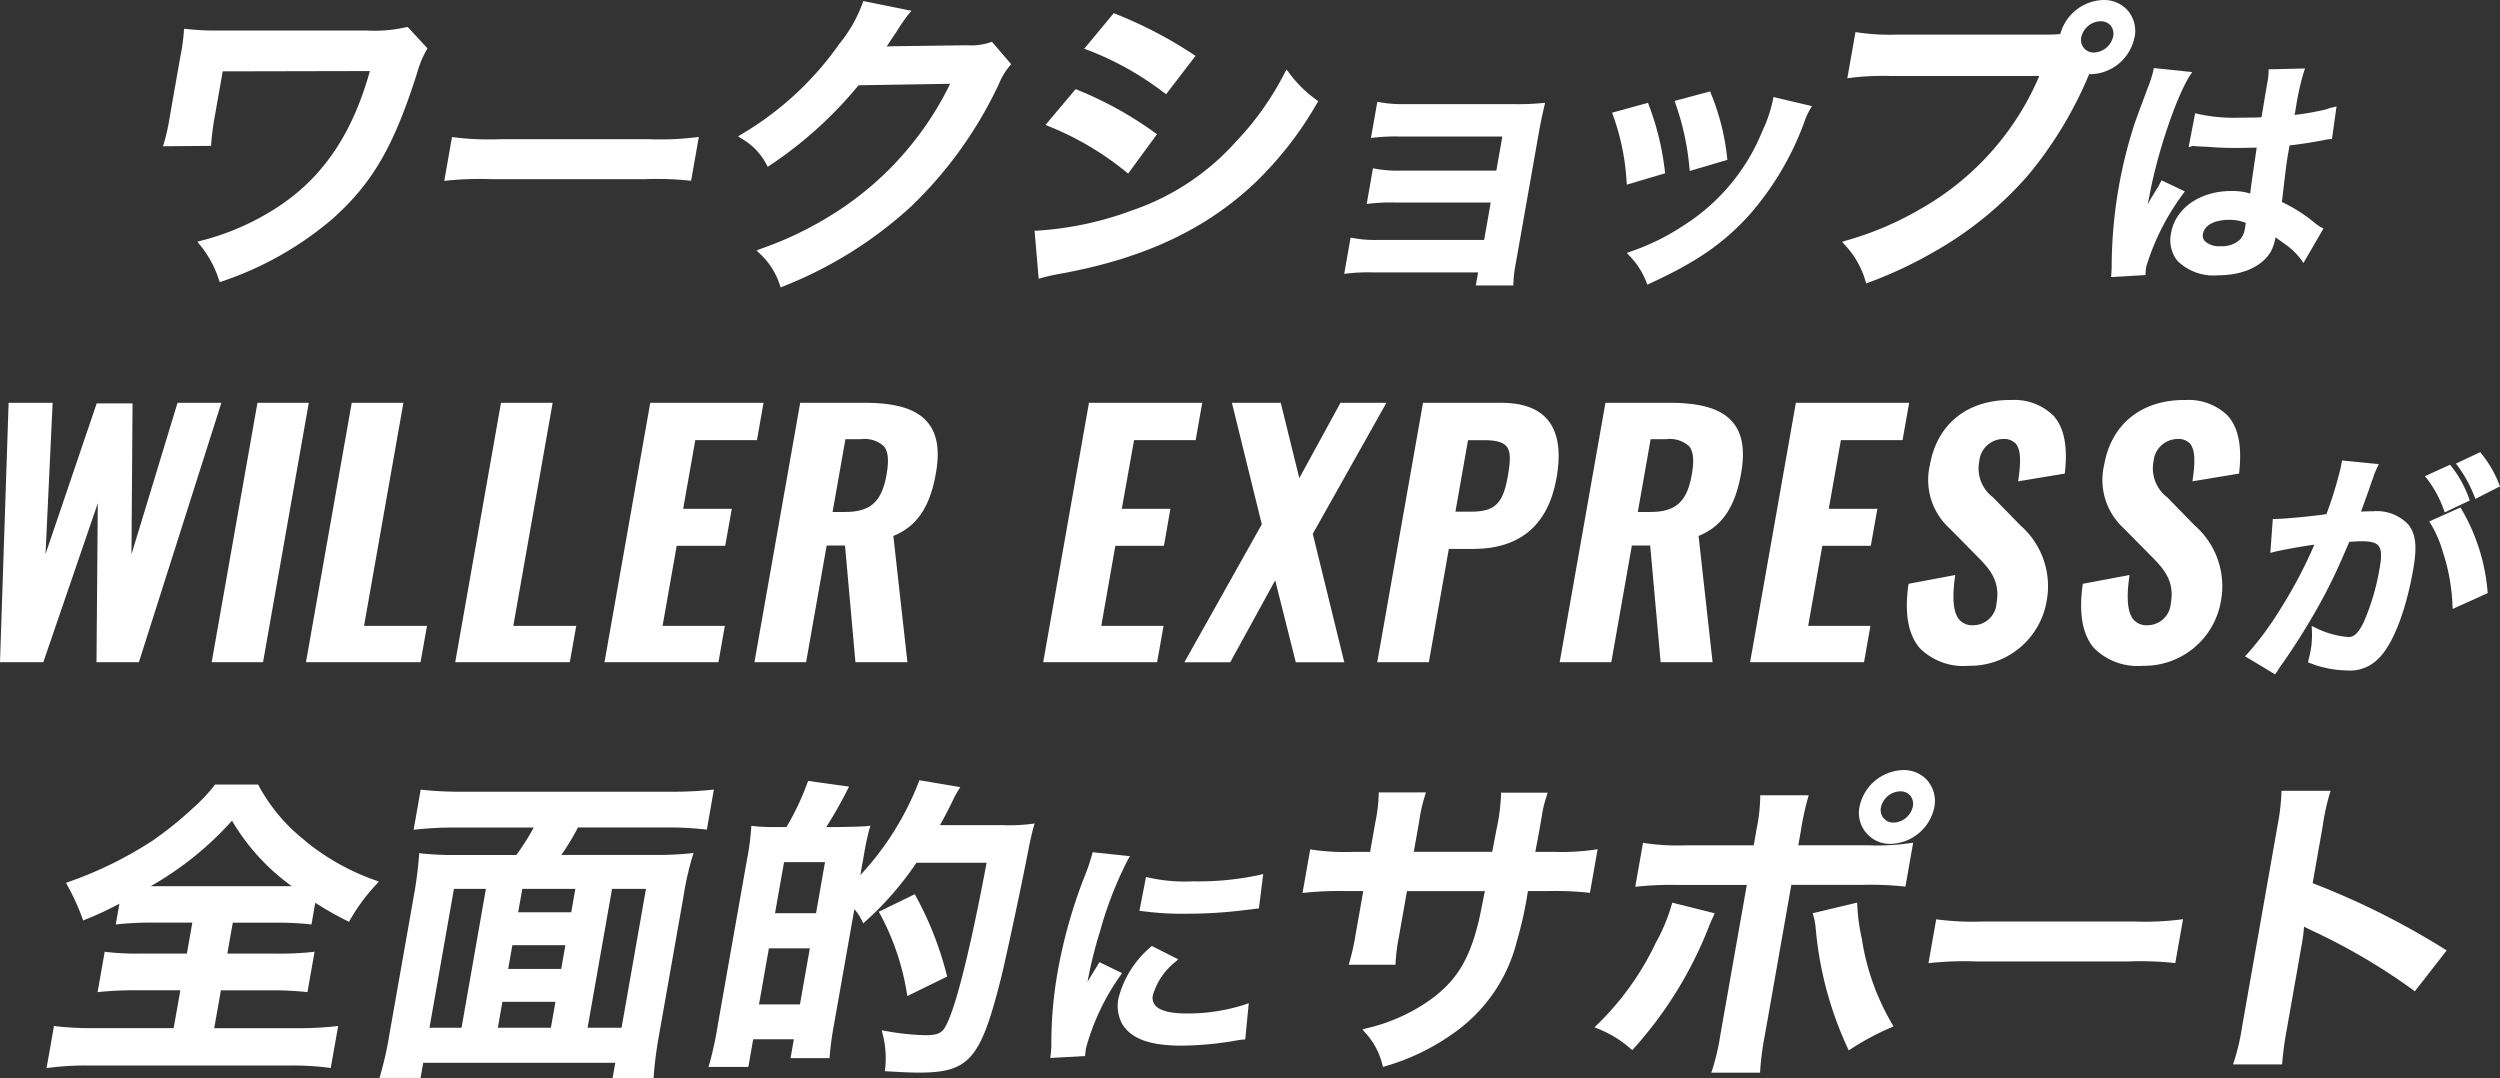 <svg xmlns="http://www.w3.org/2000/svg" width="232" height="100.057" viewBox="0 0 232 100.057">
  <rect x="0" y="0" width="232" height="100.057" fill="#333333" stroke="none"/>
  <g id="グループ_797" data-name="グループ 797" transform="translate(-14029 -1863.067)">
    <g id="レイヤー_1" transform="translate(14044.121 1863.067)">
      <g id="グループ_788" data-name="グループ 788" transform="translate(0 0)">
        <path id="パス_249" data-name="パス 249" d="M22.6,4.407a13.017,13.017,0,0,1-3.654.314H4.6c-.678,0-1.608-.057-2.411-.143l-.222-.023-.011.222A17.449,17.449,0,0,1,1.629,7.12L.648,12.7A18.416,18.416,0,0,1,.1,15.181L.01,15.46l4.48-.034v-.211a23.691,23.691,0,0,1,.331-2.531l.735-4.173,13.658-.029c-1.716,6.156-4.663,10.312-9.257,13.06a23.457,23.457,0,0,1-6.441,2.691l-.308.086.194.251a9.666,9.666,0,0,1,1.807,3.3l.074.2.2-.068a30.849,30.849,0,0,0,10.278-5.82c3.722-3.323,5.706-6.766,7.872-13.641A9.126,9.126,0,0,1,24.487,6.5l.068-.131L22.726,4.39l-.12.029Z" transform="translate(-0.01 -1.888)" fill="#fff"/>
        <path id="パス_250" data-name="パス 250" d="M64.9,22.5H50.923a25.956,25.956,0,0,1-4.19-.177l-.205-.029-.718,4.076.285-.034a30.363,30.363,0,0,1,4.27-.125H64.291a29.154,29.154,0,0,1,4.224.125l.2.023.718-4.076-.291.04a26.529,26.529,0,0,1-4.252.177Z" transform="translate(-19.702 -9.58)" fill="#fff"/>
        <path id="パス_251" data-name="パス 251" d="M117.073,3.995a5.555,5.555,0,0,1-2.155.279l-6.5.086c-.371,0-.7.011-.986.029.143-.2.2-.291.371-.57l.524-.77q.41-.661.524-.809.433-.633.65-.889l.234-.279-4.469-.9L105.2.358a12.882,12.882,0,0,1-2.16,3.785,29.17,29.17,0,0,1-9.109,8.408l-.285.171.274.188a5.839,5.839,0,0,1,2.366,2.44l.114.2.188-.125a37.658,37.658,0,0,0,8.237-7.439l8.5-.137a29.525,29.525,0,0,1-10.6,11.919,33,33,0,0,1-7.057,3.426l-.308.12.234.234a6.819,6.819,0,0,1,1.932,2.993l.08.205.2-.086A38.314,38.314,0,0,0,109.736,19.2a38.236,38.236,0,0,0,8.112-11.332,6.38,6.38,0,0,1,1.02-1.7l.12-.137L117.2,3.944l-.137.046Z" transform="translate(-40.272 -0.073)" fill="#fff"/>
        <path id="パス_252" data-name="パス 252" d="M151.176,22.206l.177.143,2.679-3.654-.177-.125a34.065,34.065,0,0,0-7.228-4l-.143-.063-2.8,3.323.268.114a27.554,27.554,0,0,1,7.222,4.258Z" transform="translate(-61.783 -6.239)" fill="#fff"/>
        <path id="パス_253" data-name="パス 253" d="M165.492,11.577l-.205-.257-.154.291a27.024,27.024,0,0,1-4.543,6.407,22.7,22.7,0,0,1-9.617,6.367,30.593,30.593,0,0,1-8.836,1.887h-.228l.382,4.458.251-.068a20.655,20.655,0,0,1,2.138-.462c7.53-1.425,13.145-4.081,17.665-8.345a32.99,32.99,0,0,0,5.786-7.428l.1-.165-.148-.114a11.6,11.6,0,0,1-2.588-2.559Z" transform="translate(-61.022 -4.867)" fill="#fff"/>
        <path id="パス_254" data-name="パス 254" d="M157.418,9.539l.171.125,2.73-3.557-.188-.125A39.251,39.251,0,0,0,152.874,2.2l-.143-.057L149.99,5.446l.285.1a28.027,28.027,0,0,1,7.148,4Z" transform="translate(-64.496 -0.92)" fill="#fff"/>
        <path id="パス_255" data-name="パス 255" d="M208.23,16.787H197.895a11.657,11.657,0,0,1-2.292-.177l-.211-.04-.593,3.358.285-.034a17.361,17.361,0,0,1,2.354-.1h9.554l-.559,3.164h-8.95a11.267,11.267,0,0,1-2.286-.177l-.211-.04-.581,3.312.285-.034a16.943,16.943,0,0,1,2.354-.1h8.87l-.61,3.472h-9.89a11.364,11.364,0,0,1-2.292-.177l-.211-.04-.593,3.363.285-.034a16.841,16.841,0,0,1,2.354-.1h9.788l-.217,1.214h3.477l.011-.205a12.044,12.044,0,0,1,.239-1.932l2.086-11.828c.194-1.112.336-1.756.553-2.7l.068-.291-.3.029a22.908,22.908,0,0,1-2.434.1Z" transform="translate(-82.696 -7.124)" fill="#fff"/>
        <path id="パス_256" data-name="パス 256" d="M240.851,23.267l-.029-.182a25.287,25.287,0,0,0-1.5-6.162l-.068-.182-3.329.912.074.217a21.76,21.76,0,0,1,1.271,6.2l.023.262,3.557-1.055Z" transform="translate(-101.442 -7.198)" fill="#fff"/>
        <path id="パス_257" data-name="パス 257" d="M247.485,22l.023.262L251,21.23l-.023-.177a21.507,21.507,0,0,0-1.511-5.991l-.068-.182-3.3.884.074.217a24.013,24.013,0,0,1,1.305,6.014Z" transform="translate(-105.819 -6.398)" fill="#fff"/>
        <path id="パス_258" data-name="パス 258" d="M251.9,16.007a12.734,12.734,0,0,1-.98,2.919,18.645,18.645,0,0,1-7.45,8.87,21.105,21.105,0,0,1-4.834,2.354l-.3.108.211.239a7.181,7.181,0,0,1,1.608,2.5l.085.205.2-.091c4.275-1.961,6.761-3.66,9.166-6.27a27.193,27.193,0,0,0,5.176-8.67,6.194,6.194,0,0,1,.581-1.283l.148-.251-3.574-.844-.04.222Z" transform="translate(-102.483 -6.789)" fill="#fff"/>
        <path id="パス_259" data-name="パス 259" d="M300.515,3.46a2.93,2.93,0,0,0-.6-2.445A2.935,2.935,0,0,0,297.608,0a4.277,4.277,0,0,0-3.99,3.164c-.57.046-.969.046-1.465.046H278.546a20.788,20.788,0,0,1-3.728-.2l-.205-.034-.758,4.287.291-.04a24.315,24.315,0,0,1,3.739-.171h13.784a25.714,25.714,0,0,1-11.007,12.33,29.5,29.5,0,0,1-6.972,2.958l-.319.1.217.251a8.177,8.177,0,0,1,1.955,3.4l.074.211.205-.08a39.526,39.526,0,0,0,6.168-2.9,33.292,33.292,0,0,0,8.682-7.108A36.714,36.714,0,0,0,296.3,6.875c.1.011.143.006.188.011A4.254,4.254,0,0,0,300.5,3.472Zm-3.762,1.414a1.166,1.166,0,0,1-1.186-1.414,1.889,1.889,0,0,1,1.773-1.488,1.205,1.205,0,0,1,.952.4,1.224,1.224,0,0,1,.234,1.009A1.9,1.9,0,0,1,296.753,4.874Z" transform="translate(-117.545 0)" fill="#fff"/>
        <path id="パス_260" data-name="パス 260" d="M324,22.531,321.846,21.5l-.165.308a3.537,3.537,0,0,1-.319.553l-.621,1.026c-.063.131-.125.245-.182.342.029-.148.068-.348.16-.792.713-3.928,2.52-9.263,3.779-11.19l.194-.291-3.568-.371-.051.285A12.671,12.671,0,0,1,320.535,13q-.952,2.542-1.186,3.221a43.349,43.349,0,0,0-2.132,13.156c0,.4-.017.564-.029.724l-.029.376,3.192-.182.011-.188a5.056,5.056,0,0,1,.057-.581,22.188,22.188,0,0,1,3.432-6.783l.143-.205Z" transform="translate(-136.373 -4.768)" fill="#fff"/>
        <path id="パス_261" data-name="パス 261" d="M341.724,14.781l-.513.177a24.5,24.5,0,0,1-2.862.5l.131-.752a22.992,22.992,0,0,1,.735-3.266l.1-.291-3.38.08v.211a6.018,6.018,0,0,1-.12,1.037q-.111.633-.239,1.4c-.091.547-.188,1.151-.3,1.8-.7.034-1.174.034-1.927.034a15.471,15.471,0,0,1-4.007-.353l-.222-.057-.61,3.152.342-.1a.257.257,0,0,1,.08-.011,1.161,1.161,0,0,1,.222.023,3.381,3.381,0,0,1,.382.023c.04,0,.1,0,.171.006.131.006.285.017.49.017.923.08,1.8.114,2.827.114.41,0,.8-.011,1.305-.023l.5-.011-.137.941c-.279,1.887-.41,2.793-.462,3.323a5.6,5.6,0,0,0-1.784-.234c-2.873,0-5.159,1.6-5.558,3.882A3.08,3.08,0,0,0,327.473,29a4.784,4.784,0,0,0,3.791,1.34c2.269,0,4.093-.827,4.891-2.223a4.518,4.518,0,0,0,.422-1.3c.228.165.57.41,1,.718a6.472,6.472,0,0,1,1.4,1.385l.194.279,1.853-3.2-.194-.1a3.367,3.367,0,0,1-.536-.359,14.507,14.507,0,0,0-3.124-2c.422-3.62.433-3.688.65-4.914l.057-.336c1-.114,2.155-.291,3.118-.479a4.161,4.161,0,0,1,.656-.108l.165-.017.422-3.015-.513.125ZM329.838,26.5c.143-.8,1.072-1.305,2.423-1.305a3.917,3.917,0,0,1,1.562.285l-.074.428a2,2,0,0,1-.456,1.106,2.458,2.458,0,0,1-1.813.627A1.915,1.915,0,0,1,330,27.151a.775.775,0,0,1-.16-.656Z" transform="translate(-140.529 -4.794)" fill="#fff"/>
      </g>
    </g>
    <g id="レイヤー_1-2" data-name="レイヤー_1" transform="translate(14029 1900.186)">
      <g id="グループ_789" data-name="グループ 789">
        <path id="パス_262" data-name="パス 262" d="M16.474.46,12.2,14.529,12.3.517H8.972L4.224,14.5,4.874.682,4.88.46H.8L0,24.533H4.019L9.075,9.78l-.12,14.753h3.933L20.544.46Z" transform="translate(0 -0.198)" fill="#fff"/>
        <path id="パス_263" data-name="パス 263" d="M38.707.46,34.46,24.533h4.766L43.472.46Z" transform="translate(-14.816 -0.198)" fill="#fff"/>
        <path id="パス_264" data-name="パス 264" d="M58.851.46H54.057L49.81,24.533H60.441l.6-3.375H55.2Z" transform="translate(-21.416 -0.198)" fill="#fff"/>
        <path id="パス_265" data-name="パス 265" d="M83.151.46H78.357L74.11,24.533H84.741l.6-3.375H79.5Z" transform="translate(-31.865 -0.198)" fill="#fff"/>
        <path id="パス_266" data-name="パス 266" d="M106.835,3.926h5.723l.61-3.466H102.657L98.41,24.533h10.574l.593-3.375H103.8l1.311-7.428h4.5l.61-3.432h-4.509Z" transform="translate(-42.313 -0.198)" fill="#fff"/>
        <path id="パス_267" data-name="パス 267" d="M133.029.46h-5.963L122.82,24.533h4.794l1.91-10.831h1.7l.969,10.831h4.823l-1.305-11.72c2.178-.878,3.4-2.679,3.95-5.826.371-2.115.12-3.66-.775-4.72-1.032-1.231-2.9-1.807-5.86-1.807Zm-1.767,3.375h1.454a2.647,2.647,0,0,1,2.109.65c.41.49.49,1.311.251,2.662-.445,2.508-1.494,3.443-3.865,3.443h-1.14l1.191-6.755Z" transform="translate(-52.808 -0.198)" fill="#fff"/>
        <path id="パス_268" data-name="パス 268" d="M178.261,3.926h5.717l.61-3.466H174.077L169.83,24.533H180.4l.6-3.375h-5.78l1.305-7.428h4.509l.6-3.432h-4.509Z" transform="translate(-73.021 -0.198)" fill="#fff"/>
        <path id="パス_269" data-name="パス 269" d="M211.563.46H207.3l-3.819,6.989L201.758.46h-4.532L200,11.735l-7.182,12.8h4.252l4.173-7.6,1.91,7.6h4.5l-2.924-11.914Z" transform="translate(-82.905 -0.198)" fill="#fff"/>
        <path id="パス_270" data-name="パス 270" d="M235.691.456h-7.234L224.21,24.528H229l1.853-10.511h2.223c4.389,0,7.006-2.217,7.775-6.6.428-2.417.148-4.224-.827-5.387C239.151.98,237.691.45,235.691.45Zm-3.05,3.466h1.511c1.077,0,1.727.182,2.052.57.428.507.365,1.419.114,2.827-.445,2.514-1.208,3.238-3.415,3.238h-1.437l1.169-6.635Z" transform="translate(-96.402 -0.193)" fill="#fff"/>
        <path id="パス_271" data-name="パス 271" d="M264.119.46h-5.963L253.91,24.533H258.7l1.91-10.831h1.7l.969,10.831H268.1L266.8,12.813c2.178-.878,3.4-2.679,3.95-5.826.371-2.115.12-3.66-.775-4.72-1.032-1.231-2.9-1.807-5.86-1.807Zm-1.767,3.375h1.454a2.648,2.648,0,0,1,2.109.65c.41.49.49,1.311.251,2.662-.445,2.508-1.493,3.443-3.865,3.443h-1.14l1.191-6.755Z" transform="translate(-109.172 -0.198)" fill="#fff"/>
        <path id="パス_272" data-name="パス 272" d="M299.058,3.926l.61-3.466H289.157L284.91,24.533h10.574l.593-3.375H290.3l1.311-7.428h4.5l.61-3.432h-4.509l1.123-6.373Z" transform="translate(-122.501 -0.198)" fill="#fff"/>
        <path id="パス_273" data-name="パス 273" d="M320,0c-3.99,0-6.772,2.252-7.433,6.014a6.079,6.079,0,0,0,1.836,5.911l2.565,2.6c1.226,1.231,2.132,2.337,1.779,4.338a2.18,2.18,0,0,1-2.166,2.041,1.6,1.6,0,0,1-1.277-.5c-.553-.633-.69-1.9-.428-3.871l.04-.291-4.332.815-.023.154c-.365,2.628,0,4.589,1.066,5.82a5.717,5.717,0,0,0,4.515,1.636,7.216,7.216,0,0,0,7.251-5.985,7.48,7.48,0,0,0-2.434-7.046l-2.537-2.6a3.365,3.365,0,0,1-1.271-3.375,2.252,2.252,0,0,1,2.195-2.041,1.485,1.485,0,0,1,1.18.428c.536.61.445,1.9.268,3.215l-.04.285,4.327-.718.017-.16c.262-2.417-.091-4.127-1.077-5.222A5.176,5.176,0,0,0,319.991.011Z" transform="translate(-133.469)" fill="#fff"/>
        <path id="パス_274" data-name="パス 274" d="M348.371,0c-3.99,0-6.772,2.252-7.433,6.014a6.079,6.079,0,0,0,1.835,5.911l2.565,2.6c1.226,1.231,2.138,2.337,1.784,4.338a2.18,2.18,0,0,1-2.166,2.041,1.6,1.6,0,0,1-1.277-.5c-.553-.633-.69-1.9-.428-3.871l.04-.291-4.332.815-.023.154c-.365,2.628,0,4.589,1.066,5.82a5.716,5.716,0,0,0,4.515,1.636,7.216,7.216,0,0,0,7.251-5.985,7.493,7.493,0,0,0-2.434-7.046l-2.537-2.6a3.376,3.376,0,0,1-1.271-3.375,2.252,2.252,0,0,1,2.195-2.041,1.485,1.485,0,0,1,1.18.428c.536.61.445,1.9.268,3.215l-.04.285,4.327-.718.017-.16c.262-2.423-.091-4.127-1.077-5.222A5.176,5.176,0,0,0,348.371.011Z" transform="translate(-145.671)" fill="#fff"/>
        <path id="パス_275" data-name="パス 275" d="M401.536,12.606l.086.222,2.286-1.163-.074-.182a10.577,10.577,0,0,0-1.659-2.862l-.1-.131L399.82,9.55l.154.211a12.017,12.017,0,0,1,1.562,2.844Z" transform="translate(-171.908 -3.65)" fill="#fff"/>
        <path id="パス_276" data-name="パス 276" d="M398.463,17.665l-.1-.165-2.9,1.3L395.6,19a10.954,10.954,0,0,1,1.129,2.6,18.172,18.172,0,0,1,.9,5l.017.314,3.255-1.471-.017-.154a18.062,18.062,0,0,0-2.417-7.627Z" transform="translate(-170.037 -7.524)" fill="#fff"/>
        <path id="パス_277" data-name="パス 277" d="M396.6,14.963l2.331-1.106-.068-.182a10.3,10.3,0,0,0-1.653-3l-.1-.137L394.77,11.6l.171.217a10.315,10.315,0,0,1,1.585,2.924l.08.222Z" transform="translate(-169.736 -4.532)" fill="#fff"/>
        <path id="パス_278" data-name="パス 278" d="M377.354,14.559c-.285,0-.524.011-.844.023l-.262.011c.023-.068.051-.143.091-.251l.091-.257q.616-1.687.77-2.178c.131-.342.171-.456.268-.764.085-.217.194-.462.3-.678l.131-.274-3.415-.342-.108.6a36.871,36.871,0,0,1-1.34,4.378c-1.334.2-3.985.45-4.777.45h-.2l-.228,3.147.285-.074c.7-.182,2.565-.524,3.8-.69a42.535,42.535,0,0,1-3.158,5.98,28.667,28.667,0,0,1-3.09,4.184l-.188.194,2.788,1.676.114-.154a2.534,2.534,0,0,0,.177-.268c.023-.034.04-.068.074-.12q.3-.445.456-.65a62.329,62.329,0,0,0,3.859-6.333c.741-1.442,1.06-2.086,2.206-4.766.45-.034.775-.057,1.186-.057.81,0,1.283.125,1.522.41.274.325.314.946.125,2.007a21.706,21.706,0,0,1-1.476,5.062c-.576,1.174-.963,1.408-1.448,1.408a8.249,8.249,0,0,1-3.078-.878l-.314-.148.011.348a8.106,8.106,0,0,1-.1,1.864c-.028.165-.085.4-.148.69l-.108.479.182.063a9.923,9.923,0,0,0,3.46.684,3.65,3.65,0,0,0,2.856-1.066c1.351-1.271,2.571-4.372,3.261-8.288.371-2.1.262-3.226-.41-4.144a4,4,0,0,0-3.335-1.271Z" transform="translate(-157.143 -4.235)" fill="#fff"/>
      </g>
    </g>
    <g id="レイヤー_1-3" data-name="レイヤー_1" transform="translate(14033.32 1934.531)">
      <g id="グループ_790" data-name="グループ 790" transform="translate(0)">
        <path id="パス_279" data-name="パス 279" d="M23.974,7.566a16.372,16.372,0,0,1-4.315-5.108L19.6,2.35h-3.99l-.063.08A15.4,15.4,0,0,1,13.588,4.51,34,34,0,0,1,9.815,7.554a35.8,35.8,0,0,1-7.8,3.831l-.239.086.12.222a21.634,21.634,0,0,1,1.4,3.067l.074.205.205-.086a31.1,31.1,0,0,0,3.158-1.471l-.342,1.927.285-.029A30.789,30.789,0,0,1,9.9,15.164h3.6l-.507,2.873H8.811a24.879,24.879,0,0,1-3.238-.143l-.205-.029-.661,3.751.285-.028a31.551,31.551,0,0,1,3.295-.143h4.1l-.621,3.511H4.6a29.893,29.893,0,0,1-3.734-.171L.66,24.758l-.69,3.91.291-.04a26.592,26.592,0,0,1,3.711-.2h18.5a26.13,26.13,0,0,1,3.665.2l.205.028.69-3.9-.285.034a32.635,32.635,0,0,1-3.768.171h-7.45l.621-3.511h4.623a29.663,29.663,0,0,1,3.209.143l.2.023.661-3.751-.285.034a28.649,28.649,0,0,1-3.261.143H16.746l.507-2.873h4a29.365,29.365,0,0,1,3.1.143l.2.023.353-2.012A31.12,31.12,0,0,0,27.856,15l.182.091.1-.177A17.3,17.3,0,0,1,30.6,11.59l.205-.234-.291-.108a21.6,21.6,0,0,1-6.55-3.671Zm-2.041,4.218H9.638a30.275,30.275,0,0,0,7.542-6.077,19.92,19.92,0,0,0,5.546,6.077h-.787Z" transform="translate(0.03 -1.01)" fill="#fff"/>
        <path id="パス_280" data-name="パス 280" d="M84.918,3.2a34.867,34.867,0,0,1-3.625.171H61.757A32.934,32.934,0,0,1,58.194,3.2l-.2-.023L57.339,6.9l.285-.029a33.225,33.225,0,0,1,3.654-.177h7.205A21.919,21.919,0,0,1,66.87,9.241H61.523A28.119,28.119,0,0,1,58.08,9.1l-.222-.029-.017.222a36.713,36.713,0,0,1-.479,3.717l-2.24,12.7a32.254,32.254,0,0,1-.872,3.945l-.08.274h3.814l.245-1.4H76.054L75.8,29.956h3.808l.011-.2a36.574,36.574,0,0,1,.519-3.945l2.24-12.7a27.944,27.944,0,0,1,.838-3.739l.1-.314-.325.034a30.208,30.208,0,0,1-3.5.143H71.043a21.125,21.125,0,0,0,1.545-2.548h8.2a31.291,31.291,0,0,1,3.563.177l.2.023L85.2,3.17l-.285.029ZM78.9,12.388,76.635,25.27H73.483l2.269-12.883H78.9Zm-8.4,10.477-.422,2.406H65.155l.422-2.406Zm.923-5.25-.388,2.2H66.112l.388-2.2h4.931Zm.923-5.227-.382,2.172H67.041l.382-2.172Zm-8.3,0L61.786,25.27H58.81l2.269-12.883h2.976Z" transform="translate(-23.274 -1.363)" fill="#fff"/>
        <path id="パス_281" data-name="パス 281" d="M138.106,29.656l3.694-1.807-.046-.171a31.056,31.056,0,0,0-2.862-7.285l-.1-.182-3.346,1.625.12.2a23.259,23.259,0,0,1,2.491,7.342l.046.279Z" transform="translate(-58.221 -8.69)" fill="#fff"/>
        <path id="パス_282" data-name="パス 282" d="M135.156,5.817H129.21c.393-.707.946-1.767,1.117-2.143a9.779,9.779,0,0,1,.6-1.117l.165-.268-3.8-.638-.057.171a27.018,27.018,0,0,1-5.415,8.63l.314-1.784c.217-1.243.285-1.5.314-1.625q.143-.633.211-.861l.1-.314-.325.04c-.228.029-1.089.057-2.537.086h-1.243a38.9,38.9,0,0,0,1.978-3.483l.137-.268-3.8-.53-.057.16a24.3,24.3,0,0,1-1.95,4.121h-1.511a14.43,14.43,0,0,1-1.528-.086L111.7,5.88l-.011.228a23.723,23.723,0,0,1-.4,2.953l-2.679,15.18a32.637,32.637,0,0,1-.8,3.739l-.086.279h3.7l.45-2.571h3.774l-.308,1.75h3.625l.011-.2a27.958,27.958,0,0,1,.388-2.867l1.9-10.757a4.522,4.522,0,0,1,.7,1.066l.131.251.205-.194a28.882,28.882,0,0,0,4.726-5.432h6.51c-1.493,7.946-2.822,13.282-3.739,15.049-.376.764-.781.958-1.984.958a23.228,23.228,0,0,1-3.688-.4l-.319-.051.074.314a8.87,8.87,0,0,1,.239,3.261l-.017.217.217.011c1.476.086,2.212.12,2.924.12,4.657,0,5.723-1.214,7.6-8.653.388-1.522,1.847-8.271,2.537-11.862q.3-1.539.519-2.286l.091-.319-.331.046a17.423,17.423,0,0,1-2.508.114ZM117.131,17.252l-.918,5.2h-3.8l.918-5.2ZM113.9,13.991l.838-4.737h3.8l-.832,4.737Z" transform="translate(-46.298 -0.709)" fill="#fff"/>
        <path id="パス_283" data-name="パス 283" d="M182.821,17.6a15.51,15.51,0,0,1-4.1-.353l-.222-.063-.61,3.152.234.023a27.182,27.182,0,0,0,4.081.245,43.544,43.544,0,0,0,4.954-.274l1.818-.222.4-3.192-.3.08a26.573,26.573,0,0,1-6.253.6Z" transform="translate(-76.469 -7.275)" fill="#fff"/>
        <path id="パス_284" data-name="パス 284" d="M180.689,34.895c-1.454,0-2.44-.262-2.856-.758a1.082,1.082,0,0,1-.211-.941,6.121,6.121,0,0,1,2.126-3.118l.222-.211-2.457-1.237-.108.108a9.218,9.218,0,0,0-2.976,4.743,3.536,3.536,0,0,0,.319,2.343c.815,1.4,2.565,2.058,5.5,2.058a30.3,30.3,0,0,0,4.828-.428l.228-.04c.342-.057.45-.074.707-.1l.182-.011.325-3.363-.314.114a17.348,17.348,0,0,1-5.507.844Z" transform="translate(-74.953 -12.31)" fill="#fff"/>
        <path id="パス_285" data-name="パス 285" d="M170.011,24.577l-2.075-1-.1.165c-.485.787-.792,1.288-1.009,1.665a40.23,40.23,0,0,1,1.169-4.72,34.652,34.652,0,0,1,2.6-6.664l.171-.285L167.3,13.37l-.046.182a16.928,16.928,0,0,1-.7,2.064,46.693,46.693,0,0,0-2.491,8.818,38.292,38.292,0,0,0-.593,6.744v.182c-.023.365-.028.507-.068.855l-.028.251,3.226-.182.017-.182c.029-.285.057-.456.08-.593a21.425,21.425,0,0,1,3.2-6.721l.137-.205Z" transform="translate(-70.226 -5.749)" fill="#fff"/>
        <path id="パス_286" data-name="パス 286" d="M231.538,8.953a21.882,21.882,0,0,1-3.859.2h-1.636c.291-1.5.308-1.59.6-3.283a11.026,11.026,0,0,1,.422-1.807l.125-.4h-4.327v.217a18.109,18.109,0,0,1-.422,3.2l-.393,2.069h-7.279l.49-2.765a14.754,14.754,0,0,1,.553-2.474l.08-.274h-4.378v.211a14.983,14.983,0,0,1-.314,2.565l-.485,2.742h-1.568a20.526,20.526,0,0,1-3.785-.2l-.205-.034-.713,4.047.285-.029a31.29,31.29,0,0,1,3.8-.143h1.551l-.718,4.07a20.642,20.642,0,0,1-.553,2.485l-.085.279h4.344l.011-.2a17.826,17.826,0,0,1,.314-2.428l.741-4.2h7.234c-.1.49-.182.895-.251,1.237-.188.946-.285,1.419-.41,1.881-.849,3.329-2.018,5.193-4.3,6.886a16.719,16.719,0,0,1-6.082,2.736l-.314.091.205.251a6.686,6.686,0,0,1,1.636,3.016l.057.217.217-.068a20.847,20.847,0,0,0,6.379-3.1,14.776,14.776,0,0,0,5.826-8.488,35.673,35.673,0,0,0,1.015-4.577l.017-.091h1.807a29.929,29.929,0,0,1,3.745.143l.2.023.713-4.053-.291.046Z" transform="translate(-87.889 -1.565)" fill="#fff"/>
        <path id="パス_287" data-name="パス 287" d="M263.019,22.8l.1-.228-3.939-.986-.057.2a16.632,16.632,0,0,1-1.471,3.523,26.117,26.117,0,0,1-5.461,7.621l-.228.222.3.125a10.316,10.316,0,0,1,3.055,1.864l.154.125.137-.148A37.006,37.006,0,0,0,262.625,23.7c.125-.319.188-.45.251-.587.04-.086.086-.177.143-.314Z" transform="translate(-108.316 -9.283)" fill="#fff"/>
        <path id="パス_288" data-name="パス 288" d="M301.426,1.015A2.935,2.935,0,0,0,299.117,0a4.255,4.255,0,0,0-4.036,3.386,2.873,2.873,0,0,0,2.9,3.46,4.255,4.255,0,0,0,4.036-3.386,2.93,2.93,0,0,0-.6-2.445Zm-1.4,2.371a1.9,1.9,0,0,1-1.773,1.488,1.166,1.166,0,0,1-1.186-1.414,1.889,1.889,0,0,1,1.773-1.488,1.205,1.205,0,0,1,.952.4,1.224,1.224,0,0,1,.234,1.009Z" transform="translate(-126.835)" fill="#fff"/>
        <path id="パス_289" data-name="パス 289" d="M280.267,8.74h-6.533l.228-1.294a25.578,25.578,0,0,1,.661-3.073L274.7,4.1h-4.5v.217a16.378,16.378,0,0,1-.348,2.97L269.6,8.746h-6.345a20.333,20.333,0,0,1-3.722-.2l-.211-.034-.718,4.081.285-.029a30.681,30.681,0,0,1,3.739-.143h6.327L266.506,26.3a21.377,21.377,0,0,1-.752,3.266l-.1.279h4.532l.011-.205a24.909,24.909,0,0,1,.428-3.244l2.463-13.983h6.669a29.629,29.629,0,0,1,3.717.143l.2.023.718-4.081-.3.046a21.329,21.329,0,0,1-3.825.2Z" transform="translate(-111.171 -1.763)" fill="#fff"/>
        <path id="パス_290" data-name="パス 290" d="M292.085,25.064a17.4,17.4,0,0,1-.456-3.232l-.011-.262-4.127.986.063.217a5.663,5.663,0,0,1,.211,1.157l.017.154a33.124,33.124,0,0,0,2.953,10.979l.1.222.205-.131a24.251,24.251,0,0,1,3.739-2l.217-.1-.125-.205a22.132,22.132,0,0,1-2.8-7.787Z" transform="translate(-123.593 -9.274)" fill="#fff"/>
        <path id="パス_291" data-name="パス 291" d="M325.431,24.487H311.453a25.956,25.956,0,0,1-4.19-.177l-.205-.029-.718,4.076.285-.034a30.363,30.363,0,0,1,4.27-.125h13.926a29.154,29.154,0,0,1,4.224.125l.2.023.718-4.076-.291.04a26.572,26.572,0,0,1-4.253.177Z" transform="translate(-131.698 -10.435)" fill="#fff"/>
        <path id="パス_292" data-name="パス 292" d="M375.552,18.06a71.986,71.986,0,0,0-12.244-6.117l.929-5.261a20.929,20.929,0,0,1,.65-3.033l.085-.279h-4.56v.211a19.806,19.806,0,0,1-.348,2.947l-3.3,18.714a20.679,20.679,0,0,1-.747,3.238l-.1.279h4.555l.017-.194a31.482,31.482,0,0,1,.45-3.221l1.357-7.707a14.2,14.2,0,0,0,.211-1.659l.251.125.388.194a56.469,56.469,0,0,1,9.474,5.552l.171.131,2.959-3.8-.205-.125Z" transform="translate(-153.015 -1.449)" fill="#fff"/>
      </g>
    </g>
  </g>
</svg>
